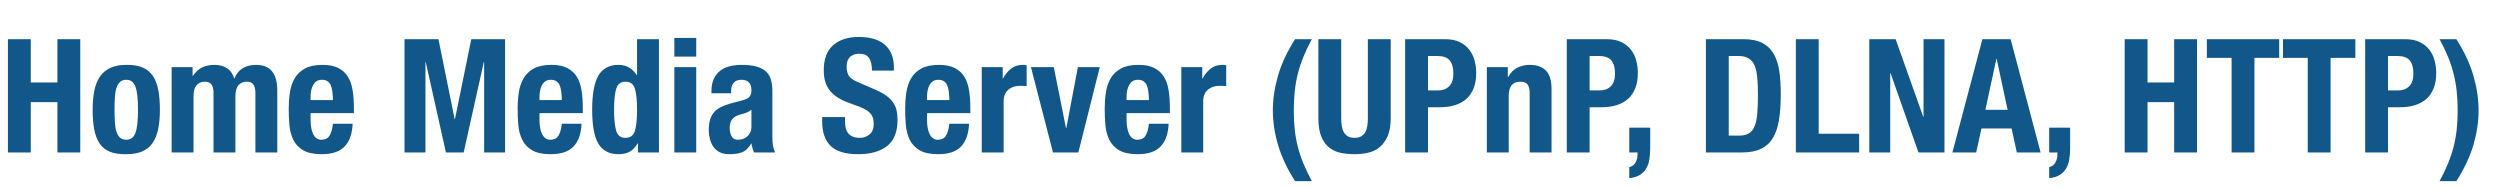 <?xml version="1.0" encoding="UTF-8" standalone="no"?><!-- Generator: Gravit.io --><svg xmlns="http://www.w3.org/2000/svg" xmlns:xlink="http://www.w3.org/1999/xlink" style="isolation:isolate" viewBox="0 0 394 29.55" width="394pt" height="29.55pt"><path d=" M 334.85 6.175 L 338.45 6.175 L 338.45 13 L 342.65 13 L 342.65 6.175 L 346.25 6.175 L 346.25 24.025 L 342.65 24.025 L 342.65 16.1 L 338.45 16.1 L 338.45 24.025 L 334.85 24.025 L 334.85 6.175 Z  M 359.2 6.175 L 359.2 9.125 L 355.3 9.125 L 355.3 24.025 L 351.7 24.025 L 351.7 9.125 L 347.8 9.125 L 347.8 6.175 L 359.2 6.175 Z  M 371.2 6.175 L 371.2 9.125 L 367.3 9.125 L 367.3 24.025 L 363.7 24.025 L 363.7 9.125 L 359.8 9.125 L 359.8 6.175 L 371.2 6.175 Z  M 376.35 14.25 L 377.95 14.25 C 378.667 14.25 379.246 14.033 379.688 13.6 C 380.129 13.167 380.35 12.492 380.35 11.575 C 380.35 10.675 380.158 9.992 379.775 9.525 C 379.392 9.058 378.75 8.825 377.85 8.825 L 376.35 8.825 L 376.35 14.25 Z  M 372.75 6.175 L 379.05 6.175 C 379.967 6.175 380.737 6.329 381.363 6.638 C 381.988 6.946 382.492 7.35 382.875 7.85 C 383.258 8.35 383.533 8.921 383.7 9.563 C 383.867 10.204 383.95 10.858 383.95 11.525 C 383.95 12.442 383.813 13.242 383.538 13.925 C 383.263 14.608 382.879 15.167 382.388 15.6 C 381.896 16.033 381.3 16.358 380.6 16.575 C 379.9 16.792 379.125 16.9 378.275 16.9 L 376.35 16.9 L 376.35 24.025 L 372.75 24.025 L 372.75 6.175 Z  M 387.125 6.175 C 388.375 8.142 389.271 10.062 389.813 11.938 C 390.354 13.813 390.625 15.633 390.625 17.4 C 390.625 19.167 390.354 20.975 389.813 22.825 C 389.271 24.675 388.375 26.583 387.125 28.55 L 384.475 28.55 C 384.992 27.6 385.433 26.679 385.8 25.788 C 386.167 24.896 386.462 24.013 386.688 23.138 C 386.913 22.263 387.075 21.354 387.175 20.413 C 387.275 19.471 387.325 18.467 387.325 17.4 C 387.325 16.333 387.275 15.329 387.175 14.388 C 387.075 13.446 386.913 12.525 386.688 11.625 C 386.463 10.725 386.167 9.829 385.8 8.938 C 385.433 8.046 384.992 7.125 384.475 6.175 L 387.125 6.175 Z  M 272.45 21.375 L 274.05 21.375 C 274.683 21.375 275.192 21.267 275.575 21.05 C 275.958 20.833 276.263 20.475 276.488 19.975 C 276.713 19.475 276.863 18.817 276.938 18 C 277.013 17.183 277.05 16.167 277.05 14.95 C 277.05 13.933 277.017 13.042 276.95 12.275 C 276.883 11.508 276.746 10.871 276.538 10.363 C 276.329 9.854 276.021 9.471 275.613 9.213 C 275.204 8.954 274.658 8.825 273.975 8.825 L 272.45 8.825 L 272.45 21.375 Z  M 268.85 6.175 L 274.75 6.175 C 276 6.175 277.008 6.379 277.775 6.788 C 278.542 7.196 279.137 7.779 279.563 8.538 C 279.988 9.296 280.275 10.208 280.425 11.275 C 280.575 12.342 280.65 13.533 280.65 14.85 C 280.65 16.417 280.554 17.779 280.363 18.938 C 280.171 20.096 279.842 21.05 279.375 21.8 C 278.908 22.55 278.283 23.108 277.5 23.475 C 276.717 23.842 275.725 24.025 274.525 24.025 L 268.85 24.025 L 268.85 6.175 Z  M 283.025 24.025 L 283.025 6.175 L 286.625 6.175 L 286.625 21.075 L 293 21.075 L 293 24.025 L 283.025 24.025 Z  M 298.75 6.175 L 303.1 18.4 L 303.15 18.4 L 303.15 6.175 L 306.45 6.175 L 306.45 24.025 L 302.35 24.025 L 297.95 11.525 L 297.9 11.525 L 297.9 24.025 L 294.6 24.025 L 294.6 6.175 L 298.75 6.175 Z  M 316.4 17.3 L 312.9 17.3 L 314.625 9.275 L 314.675 9.275 L 316.4 17.3 Z  M 316.875 6.175 L 312.425 6.175 L 307.7 24.025 L 311.45 24.025 L 312.275 20.25 L 317.025 20.25 L 317.85 24.025 L 321.6 24.025 L 316.875 6.175 Z  M 326.25 20.125 L 326.25 23.375 C 326.25 23.992 326.204 24.579 326.113 25.138 C 326.021 25.696 325.85 26.179 325.6 26.588 C 325.35 26.996 325.013 27.329 324.588 27.588 C 324.163 27.846 323.617 28.008 322.95 28.075 L 322.95 26.325 C 323.383 26.242 323.708 26.008 323.925 25.625 C 324.142 25.242 324.25 24.817 324.25 24.35 L 324.25 24.025 L 322.95 24.025 L 322.95 20.125 L 326.25 20.125 Z  M 206.75 6.175 C 206.233 7.125 205.792 8.046 205.425 8.938 C 205.058 9.829 204.763 10.725 204.538 11.625 C 204.313 12.525 204.15 13.446 204.05 14.388 C 203.95 15.329 203.9 16.333 203.9 17.4 C 203.9 18.467 203.95 19.471 204.05 20.413 C 204.15 21.354 204.313 22.263 204.538 23.138 C 204.763 24.013 205.058 24.896 205.425 25.788 C 205.792 26.679 206.233 27.6 206.75 28.55 L 204.1 28.55 C 202.85 26.583 201.954 24.675 201.413 22.825 C 200.871 20.975 200.6 19.167 200.6 17.4 C 200.6 15.633 200.871 13.813 201.413 11.938 C 201.954 10.063 202.85 8.142 204.1 6.175 L 206.75 6.175 Z  M 211.375 6.175 L 211.375 18.625 C 211.375 19.075 211.404 19.488 211.463 19.863 C 211.521 20.238 211.629 20.563 211.788 20.838 C 211.946 21.112 212.162 21.329 212.438 21.488 C 212.713 21.646 213.058 21.725 213.475 21.725 C 213.908 21.725 214.258 21.646 214.525 21.488 C 214.792 21.329 215.004 21.113 215.163 20.838 C 215.321 20.563 215.429 20.238 215.488 19.863 C 215.546 19.488 215.575 19.075 215.575 18.625 L 215.575 6.175 L 219.175 6.175 L 219.175 18.625 C 219.175 19.758 219.017 20.696 218.7 21.438 C 218.383 22.179 217.958 22.767 217.425 23.2 C 216.892 23.633 216.283 23.925 215.6 24.075 C 214.917 24.225 214.208 24.3 213.475 24.3 C 212.742 24.3 212.033 24.233 211.35 24.1 C 210.667 23.967 210.058 23.696 209.525 23.288 C 208.992 22.879 208.567 22.3 208.25 21.55 C 207.933 20.8 207.775 19.825 207.775 18.625 L 207.775 6.175 L 211.375 6.175 Z  M 225.05 14.25 L 226.65 14.25 C 227.367 14.25 227.946 14.033 228.388 13.6 C 228.829 13.167 229.05 12.492 229.05 11.575 C 229.05 10.675 228.858 9.992 228.475 9.525 C 228.092 9.058 227.45 8.825 226.55 8.825 L 225.05 8.825 L 225.05 14.25 Z  M 221.45 6.175 L 227.75 6.175 C 228.667 6.175 229.437 6.329 230.063 6.638 C 230.688 6.946 231.192 7.35 231.575 7.85 C 231.958 8.35 232.233 8.921 232.4 9.563 C 232.567 10.204 232.65 10.858 232.65 11.525 C 232.65 12.442 232.513 13.242 232.237 13.925 C 231.962 14.608 231.579 15.167 231.087 15.6 C 230.596 16.033 230 16.358 229.3 16.575 C 228.6 16.792 227.825 16.9 226.975 16.9 L 225.05 16.9 L 225.05 24.025 L 221.45 24.025 L 221.45 6.175 Z  M 234.325 10.575 L 237.625 10.575 L 237.625 12.15 L 237.675 12.15 C 238.042 11.483 238.517 10.996 239.1 10.688 C 239.683 10.379 240.35 10.225 241.1 10.225 C 242.2 10.225 243.046 10.525 243.638 11.125 C 244.229 11.725 244.525 12.7 244.525 14.05 L 244.525 24.025 L 241.075 24.025 L 241.075 14.75 C 241.075 14.05 240.958 13.563 240.725 13.288 C 240.492 13.013 240.117 12.875 239.6 12.875 C 238.383 12.875 237.775 13.617 237.775 15.1 L 237.775 24.025 L 234.325 24.025 L 234.325 10.575 Z  M 250.525 14.25 L 252.125 14.25 C 252.842 14.25 253.421 14.033 253.862 13.6 C 254.304 13.167 254.525 12.492 254.525 11.575 C 254.525 10.675 254.333 9.992 253.95 9.525 C 253.567 9.058 252.925 8.825 252.025 8.825 L 250.525 8.825 L 250.525 14.25 Z  M 246.925 6.175 L 253.225 6.175 C 254.142 6.175 254.912 6.329 255.538 6.638 C 256.162 6.946 256.667 7.35 257.05 7.85 C 257.433 8.35 257.708 8.921 257.875 9.563 C 258.042 10.204 258.125 10.858 258.125 11.525 C 258.125 12.442 257.987 13.242 257.712 13.925 C 257.438 14.608 257.054 15.167 256.563 15.6 C 256.071 16.033 255.475 16.358 254.775 16.575 C 254.075 16.792 253.3 16.9 252.45 16.9 L 250.525 16.9 L 250.525 24.025 L 246.925 24.025 L 246.925 6.175 Z  M 260.075 20.125 L 260.075 23.375 C 260.075 23.992 260.029 24.579 259.938 25.138 C 259.846 25.696 259.675 26.179 259.425 26.588 C 259.175 26.996 258.837 27.329 258.412 27.588 C 257.987 27.846 257.442 28.008 256.775 28.075 L 256.775 26.325 C 257.208 26.242 257.533 26.008 257.75 25.625 C 257.967 25.242 258.075 24.817 258.075 24.35 L 258.075 24.025 L 256.775 24.025 L 256.775 20.125 L 260.075 20.125 Z  M 133.175 18.45 L 133.175 18.975 C 133.175 19.392 133.208 19.771 133.275 20.113 C 133.342 20.454 133.467 20.742 133.65 20.975 C 133.833 21.208 134.079 21.392 134.388 21.525 C 134.696 21.658 135.083 21.725 135.55 21.725 C 136.1 21.725 136.596 21.546 137.037 21.188 C 137.479 20.829 137.7 20.275 137.7 19.525 C 137.7 19.125 137.646 18.779 137.537 18.488 C 137.429 18.196 137.25 17.933 137 17.7 C 136.75 17.467 136.421 17.254 136.013 17.063 C 135.604 16.871 135.1 16.675 134.5 16.475 C 133.7 16.208 133.008 15.917 132.425 15.6 C 131.842 15.283 131.354 14.913 130.962 14.488 C 130.571 14.063 130.283 13.571 130.1 13.013 C 129.917 12.454 129.825 11.808 129.825 11.075 C 129.825 9.308 130.317 7.992 131.3 7.125 C 132.283 6.258 133.633 5.825 135.35 5.825 C 136.15 5.825 136.888 5.913 137.562 6.088 C 138.237 6.262 138.821 6.546 139.312 6.938 C 139.804 7.329 140.187 7.829 140.462 8.438 C 140.737 9.046 140.875 9.775 140.875 10.625 L 140.875 11.125 L 137.425 11.125 C 137.425 10.275 137.275 9.621 136.975 9.163 C 136.675 8.704 136.175 8.475 135.475 8.475 C 135.075 8.475 134.742 8.533 134.475 8.65 C 134.208 8.767 133.996 8.921 133.837 9.113 C 133.679 9.304 133.571 9.525 133.513 9.775 C 133.454 10.025 133.425 10.283 133.425 10.55 C 133.425 11.1 133.542 11.563 133.775 11.938 C 134.008 12.313 134.508 12.658 135.275 12.975 L 138.05 14.175 C 138.733 14.475 139.292 14.788 139.725 15.113 C 140.158 15.438 140.504 15.788 140.763 16.163 C 141.021 16.538 141.2 16.95 141.3 17.4 C 141.4 17.85 141.45 18.35 141.45 18.9 C 141.45 20.783 140.904 22.154 139.812 23.013 C 138.721 23.871 137.2 24.3 135.25 24.3 C 133.217 24.3 131.763 23.858 130.887 22.975 C 130.012 22.092 129.575 20.825 129.575 19.175 L 129.575 18.45 L 133.175 18.45 Z  M 149.625 15.775 C 149.608 15.258 149.575 14.804 149.525 14.413 C 149.475 14.021 149.387 13.688 149.262 13.413 C 149.137 13.138 148.962 12.929 148.737 12.788 C 148.512 12.646 148.225 12.575 147.875 12.575 C 147.525 12.575 147.237 12.654 147.012 12.813 C 146.787 12.971 146.608 13.179 146.475 13.438 C 146.342 13.696 146.246 13.983 146.187 14.3 C 146.129 14.617 146.1 14.933 146.1 15.25 L 146.1 15.775 L 149.625 15.775 Z  M 146.1 17.825 L 146.1 18.9 C 146.1 19.3 146.129 19.688 146.187 20.063 C 146.246 20.437 146.342 20.771 146.475 21.063 C 146.608 21.354 146.783 21.588 147 21.763 C 147.217 21.938 147.483 22.025 147.8 22.025 C 148.383 22.025 148.808 21.817 149.075 21.4 C 149.342 20.983 149.525 20.35 149.625 19.5 L 152.725 19.5 C 152.658 21.067 152.242 22.258 151.475 23.075 C 150.708 23.892 149.5 24.3 147.85 24.3 C 146.6 24.3 145.625 24.092 144.925 23.675 C 144.225 23.258 143.708 22.708 143.375 22.025 C 143.042 21.342 142.837 20.575 142.762 19.725 C 142.687 18.875 142.65 18.025 142.65 17.175 C 142.65 16.275 142.712 15.408 142.837 14.575 C 142.962 13.742 143.212 13 143.587 12.35 C 143.962 11.7 144.5 11.183 145.2 10.8 C 145.9 10.417 146.833 10.225 148 10.225 C 149 10.225 149.821 10.388 150.462 10.713 C 151.104 11.038 151.608 11.496 151.975 12.088 C 152.342 12.679 152.592 13.396 152.725 14.238 C 152.858 15.079 152.925 16.017 152.925 17.05 L 152.925 17.825 L 146.1 17.825 Z  M 154.725 10.575 L 158.025 10.575 L 158.025 12.375 L 158.075 12.375 C 158.425 11.725 158.85 11.204 159.35 10.813 C 159.85 10.421 160.458 10.225 161.175 10.225 C 161.275 10.225 161.379 10.229 161.487 10.238 C 161.596 10.246 161.7 10.258 161.8 10.275 L 161.8 13.575 C 161.617 13.558 161.438 13.546 161.262 13.538 C 161.088 13.529 160.908 13.525 160.725 13.525 C 160.425 13.525 160.125 13.567 159.825 13.65 C 159.525 13.733 159.25 13.871 159 14.063 C 158.75 14.254 158.55 14.504 158.4 14.813 C 158.25 15.121 158.175 15.5 158.175 15.95 L 158.175 24.025 L 154.725 24.025 L 154.725 10.575 Z  M 169.875 10.575 L 173.325 10.575 L 169.95 24.025 L 165.95 24.025 L 162.475 10.575 L 166.075 10.575 L 168 20.2 L 168.05 20.2 L 169.875 10.575 Z  M 181.075 15.775 C 181.058 15.258 181.025 14.804 180.975 14.413 C 180.925 14.021 180.837 13.688 180.712 13.413 C 180.587 13.138 180.412 12.929 180.187 12.788 C 179.962 12.646 179.675 12.575 179.325 12.575 C 178.975 12.575 178.687 12.654 178.462 12.813 C 178.237 12.971 178.058 13.179 177.925 13.438 C 177.792 13.696 177.696 13.983 177.637 14.3 C 177.579 14.617 177.55 14.933 177.55 15.25 L 177.55 15.775 L 181.075 15.775 Z  M 177.55 17.825 L 177.55 18.9 C 177.55 19.3 177.579 19.688 177.637 20.063 C 177.696 20.437 177.792 20.771 177.925 21.063 C 178.058 21.354 178.233 21.588 178.45 21.763 C 178.667 21.938 178.933 22.025 179.25 22.025 C 179.833 22.025 180.258 21.817 180.525 21.4 C 180.792 20.983 180.975 20.35 181.075 19.5 L 184.175 19.5 C 184.108 21.067 183.692 22.258 182.925 23.075 C 182.158 23.892 180.95 24.3 179.3 24.3 C 178.05 24.3 177.075 24.092 176.375 23.675 C 175.675 23.258 175.158 22.708 174.825 22.025 C 174.492 21.342 174.287 20.575 174.212 19.725 C 174.137 18.875 174.1 18.025 174.1 17.175 C 174.1 16.275 174.162 15.408 174.287 14.575 C 174.412 13.742 174.662 13 175.037 12.35 C 175.412 11.7 175.95 11.183 176.65 10.8 C 177.35 10.417 178.283 10.225 179.45 10.225 C 180.45 10.225 181.271 10.388 181.912 10.713 C 182.554 11.038 183.058 11.496 183.425 12.088 C 183.792 12.679 184.042 13.396 184.175 14.238 C 184.308 15.079 184.375 16.017 184.375 17.05 L 184.375 17.825 L 177.55 17.825 Z  M 186.175 10.575 L 189.475 10.575 L 189.475 12.375 L 189.525 12.375 C 189.875 11.725 190.3 11.204 190.8 10.813 C 191.3 10.421 191.908 10.225 192.625 10.225 C 192.725 10.225 192.829 10.229 192.937 10.238 C 193.046 10.246 193.15 10.258 193.25 10.275 L 193.25 13.575 C 193.067 13.558 192.888 13.546 192.712 13.538 C 192.538 13.529 192.358 13.525 192.175 13.525 C 191.875 13.525 191.575 13.567 191.275 13.65 C 190.975 13.733 190.7 13.871 190.45 14.063 C 190.2 14.254 190 14.504 189.85 14.813 C 189.7 15.121 189.625 15.5 189.625 15.95 L 189.625 24.025 L 186.175 24.025 L 186.175 10.575 Z  M 63.75 6.175 L 69.1 6.175 L 71.65 18.775 L 71.7 18.775 L 74.275 6.175 L 79.6 6.175 L 79.6 24.025 L 76.3 24.025 L 76.3 9.775 L 76.25 9.775 L 73.075 24.025 L 70.275 24.025 L 67.1 9.775 L 67.05 9.775 L 67.05 24.025 L 63.75 24.025 L 63.75 6.175 Z  M 88.55 15.775 C 88.533 15.258 88.5 14.804 88.45 14.413 C 88.4 14.021 88.313 13.688 88.188 13.413 C 88.063 13.138 87.888 12.929 87.663 12.788 C 87.438 12.646 87.15 12.575 86.8 12.575 C 86.45 12.575 86.163 12.654 85.938 12.813 C 85.712 12.971 85.533 13.179 85.4 13.438 C 85.267 13.696 85.171 13.983 85.113 14.3 C 85.054 14.617 85.025 14.933 85.025 15.25 L 85.025 15.775 L 88.55 15.775 Z  M 85.025 17.825 L 85.025 18.9 C 85.025 19.3 85.054 19.688 85.113 20.063 C 85.171 20.437 85.267 20.771 85.4 21.063 C 85.533 21.354 85.708 21.588 85.925 21.763 C 86.142 21.938 86.408 22.025 86.725 22.025 C 87.308 22.025 87.733 21.817 88 21.4 C 88.267 20.983 88.45 20.35 88.55 19.5 L 91.65 19.5 C 91.583 21.067 91.167 22.258 90.4 23.075 C 89.633 23.892 88.425 24.3 86.775 24.3 C 85.525 24.3 84.55 24.092 83.85 23.675 C 83.15 23.258 82.633 22.708 82.3 22.025 C 81.967 21.342 81.763 20.575 81.688 19.725 C 81.613 18.875 81.575 18.025 81.575 17.175 C 81.575 16.275 81.638 15.408 81.763 14.575 C 81.888 13.742 82.138 13 82.513 12.35 C 82.888 11.7 83.425 11.183 84.125 10.8 C 84.825 10.417 85.758 10.225 86.925 10.225 C 87.925 10.225 88.746 10.388 89.388 10.713 C 90.029 11.038 90.533 11.496 90.9 12.088 C 91.267 12.679 91.517 13.396 91.65 14.238 C 91.783 15.079 91.85 16.017 91.85 17.05 L 91.85 17.825 L 85.025 17.825 Z  M 100.55 22.6 L 100.5 22.6 C 100.117 23.233 99.688 23.675 99.213 23.925 C 98.738 24.175 98.15 24.3 97.45 24.3 C 96.033 24.3 94.992 23.758 94.325 22.675 C 93.658 21.592 93.325 19.8 93.325 17.3 C 93.325 14.8 93.658 12.996 94.325 11.888 C 94.992 10.779 96.033 10.225 97.45 10.225 C 98.1 10.225 98.654 10.358 99.113 10.625 C 99.571 10.892 99.983 11.292 100.35 11.825 L 100.4 11.825 L 100.4 6.175 L 103.85 6.175 L 103.85 24.025 L 100.55 24.025 L 100.55 22.6 Z  M 96.775 17.3 C 96.775 18.767 96.888 19.871 97.113 20.613 C 97.338 21.354 97.825 21.725 98.575 21.725 C 99.342 21.725 99.837 21.354 100.063 20.613 C 100.288 19.871 100.4 18.767 100.4 17.3 C 100.4 15.833 100.288 14.729 100.063 13.988 C 99.838 13.246 99.342 12.875 98.575 12.875 C 97.825 12.875 97.338 13.246 97.113 13.988 C 96.888 14.729 96.775 15.833 96.775 17.3 Z  M 106.275 5.975 L 109.725 5.975 L 109.725 8.925 L 106.275 8.925 L 106.275 5.975 Z  M 106.275 10.575 L 109.725 10.575 L 109.725 24.025 L 106.275 24.025 L 106.275 10.575 Z  M 118.425 17.3 C 118.192 17.483 117.942 17.629 117.675 17.738 C 117.408 17.846 117.167 17.925 116.95 17.975 C 116.25 18.125 115.75 18.375 115.45 18.725 C 115.15 19.075 115 19.55 115 20.15 C 115 20.667 115.1 21.108 115.3 21.475 C 115.5 21.842 115.833 22.025 116.3 22.025 C 116.533 22.025 116.775 21.988 117.025 21.913 C 117.275 21.838 117.504 21.717 117.713 21.55 C 117.921 21.383 118.092 21.167 118.225 20.9 C 118.358 20.633 118.425 20.317 118.425 19.95 L 118.425 17.3 Z  M 112.125 14.7 L 112.125 14.375 C 112.125 13.592 112.25 12.938 112.5 12.413 C 112.75 11.888 113.088 11.463 113.513 11.138 C 113.938 10.813 114.438 10.579 115.013 10.438 C 115.588 10.296 116.2 10.225 116.85 10.225 C 117.883 10.225 118.717 10.325 119.35 10.525 C 119.983 10.725 120.475 11.008 120.825 11.375 C 121.175 11.742 121.413 12.179 121.538 12.688 C 121.663 13.196 121.725 13.75 121.725 14.35 L 121.725 21.425 C 121.725 22.058 121.754 22.55 121.813 22.9 C 121.871 23.25 121.983 23.625 122.15 24.025 L 118.85 24.025 C 118.733 23.808 118.646 23.579 118.588 23.338 C 118.529 23.096 118.475 22.858 118.425 22.625 L 118.375 22.625 C 117.975 23.325 117.513 23.779 116.988 23.988 C 116.463 24.196 115.783 24.3 114.95 24.3 C 114.35 24.3 113.842 24.196 113.425 23.988 C 113.008 23.779 112.675 23.492 112.425 23.125 C 112.175 22.758 111.992 22.346 111.875 21.888 C 111.758 21.429 111.7 20.975 111.7 20.525 C 111.7 19.892 111.767 19.346 111.9 18.888 C 112.033 18.429 112.237 18.038 112.513 17.713 C 112.788 17.388 113.138 17.117 113.563 16.9 C 113.988 16.683 114.5 16.492 115.1 16.325 L 117.05 15.8 C 117.567 15.667 117.925 15.483 118.125 15.25 C 118.325 15.017 118.425 14.675 118.425 14.225 C 118.425 13.708 118.304 13.304 118.063 13.013 C 117.821 12.721 117.408 12.575 116.825 12.575 C 116.292 12.575 115.892 12.733 115.625 13.05 C 115.358 13.367 115.225 13.792 115.225 14.325 L 115.225 14.7 L 112.125 14.7 Z  M 1.25 6.175 L 4.85 6.175 L 4.85 13 L 9.05 13 L 9.05 6.175 L 12.65 6.175 L 12.65 24.025 L 9.05 24.025 L 9.05 16.1 L 4.85 16.1 L 4.85 24.025 L 1.25 24.025 L 1.25 6.175 Z  M 18.05 17.3 C 18.05 17.983 18.067 18.617 18.1 19.2 C 18.133 19.783 18.212 20.283 18.338 20.7 C 18.463 21.117 18.65 21.442 18.9 21.675 C 19.15 21.908 19.483 22.025 19.9 22.025 C 20.6 22.025 21.083 21.658 21.35 20.925 C 21.617 20.192 21.75 18.983 21.75 17.3 C 21.75 15.617 21.617 14.408 21.35 13.675 C 21.083 12.942 20.6 12.575 19.9 12.575 C 19.483 12.575 19.15 12.692 18.9 12.925 C 18.65 13.158 18.463 13.483 18.338 13.9 C 18.213 14.317 18.133 14.817 18.1 15.4 C 18.067 15.983 18.05 16.617 18.05 17.3 Z  M 14.6 17.3 C 14.6 16.15 14.692 15.133 14.875 14.25 C 15.058 13.367 15.358 12.629 15.775 12.038 C 16.192 11.446 16.737 10.996 17.413 10.688 C 18.087 10.379 18.917 10.225 19.9 10.225 C 20.933 10.208 21.792 10.346 22.475 10.638 C 23.158 10.929 23.7 11.375 24.1 11.975 C 24.5 12.575 24.783 13.317 24.95 14.2 C 25.117 15.083 25.2 16.117 25.2 17.3 C 25.2 18.45 25.108 19.467 24.925 20.35 C 24.742 21.233 24.442 21.971 24.025 22.563 C 23.608 23.154 23.063 23.592 22.388 23.875 C 21.713 24.158 20.883 24.3 19.9 24.3 C 18.867 24.317 18.008 24.188 17.325 23.913 C 16.642 23.638 16.1 23.204 15.7 22.613 C 15.3 22.021 15.017 21.279 14.85 20.388 C 14.683 19.496 14.6 18.467 14.6 17.3 Z  M 27.05 10.575 L 30.35 10.575 L 30.35 11.95 L 30.4 11.95 C 30.833 11.333 31.321 10.892 31.862 10.625 C 32.404 10.358 33.05 10.225 33.8 10.225 C 34.6 10.225 35.271 10.408 35.813 10.775 C 36.354 11.142 36.717 11.675 36.9 12.375 L 36.95 12.375 C 37.217 11.658 37.646 11.121 38.238 10.763 C 38.829 10.404 39.533 10.225 40.35 10.225 C 41.5 10.225 42.346 10.571 42.888 11.263 C 43.429 11.954 43.7 12.95 43.7 14.25 L 43.7 24.025 L 40.25 24.025 L 40.25 14.625 C 40.25 14.058 40.146 13.625 39.938 13.325 C 39.729 13.025 39.383 12.875 38.9 12.875 C 38.35 12.875 37.913 13.058 37.588 13.425 C 37.263 13.792 37.1 14.375 37.1 15.175 L 37.1 24.025 L 33.65 24.025 L 33.65 14.625 C 33.65 14.058 33.546 13.625 33.338 13.325 C 33.129 13.025 32.783 12.875 32.3 12.875 C 31.75 12.875 31.313 13.058 30.987 13.425 C 30.662 13.792 30.5 14.375 30.5 15.175 L 30.5 24.025 L 27.05 24.025 L 27.05 10.575 Z  M 52.475 15.775 C 52.458 15.258 52.425 14.804 52.375 14.413 C 52.325 14.021 52.238 13.688 52.113 13.413 C 51.988 13.138 51.812 12.929 51.587 12.788 C 51.363 12.646 51.075 12.575 50.725 12.575 C 50.375 12.575 50.087 12.654 49.863 12.813 C 49.637 12.971 49.458 13.179 49.325 13.438 C 49.192 13.696 49.096 13.983 49.037 14.3 C 48.979 14.617 48.95 14.933 48.95 15.25 L 48.95 15.775 L 52.475 15.775 Z  M 48.95 17.825 L 48.95 18.9 C 48.95 19.3 48.979 19.688 49.037 20.063 C 49.096 20.437 49.192 20.771 49.325 21.063 C 49.458 21.354 49.633 21.588 49.85 21.763 C 50.067 21.938 50.333 22.025 50.65 22.025 C 51.233 22.025 51.658 21.817 51.925 21.4 C 52.192 20.983 52.375 20.35 52.475 19.5 L 55.575 19.5 C 55.508 21.067 55.092 22.258 54.325 23.075 C 53.558 23.892 52.35 24.3 50.7 24.3 C 49.45 24.3 48.475 24.092 47.775 23.675 C 47.075 23.258 46.558 22.708 46.225 22.025 C 45.892 21.342 45.687 20.575 45.613 19.725 C 45.537 18.875 45.5 18.025 45.5 17.175 C 45.5 16.275 45.562 15.408 45.687 14.575 C 45.812 13.742 46.062 13 46.437 12.35 C 46.812 11.7 47.35 11.183 48.05 10.8 C 48.75 10.417 49.683 10.225 50.85 10.225 C 51.85 10.225 52.671 10.388 53.312 10.713 C 53.954 11.038 54.458 11.496 54.825 12.088 C 55.192 12.679 55.442 13.396 55.575 14.238 C 55.708 15.079 55.775 16.017 55.775 17.05 L 55.775 17.825 L 48.95 17.825 Z " id="Compound Path" fill="rgb(17,87,138)"/></svg>